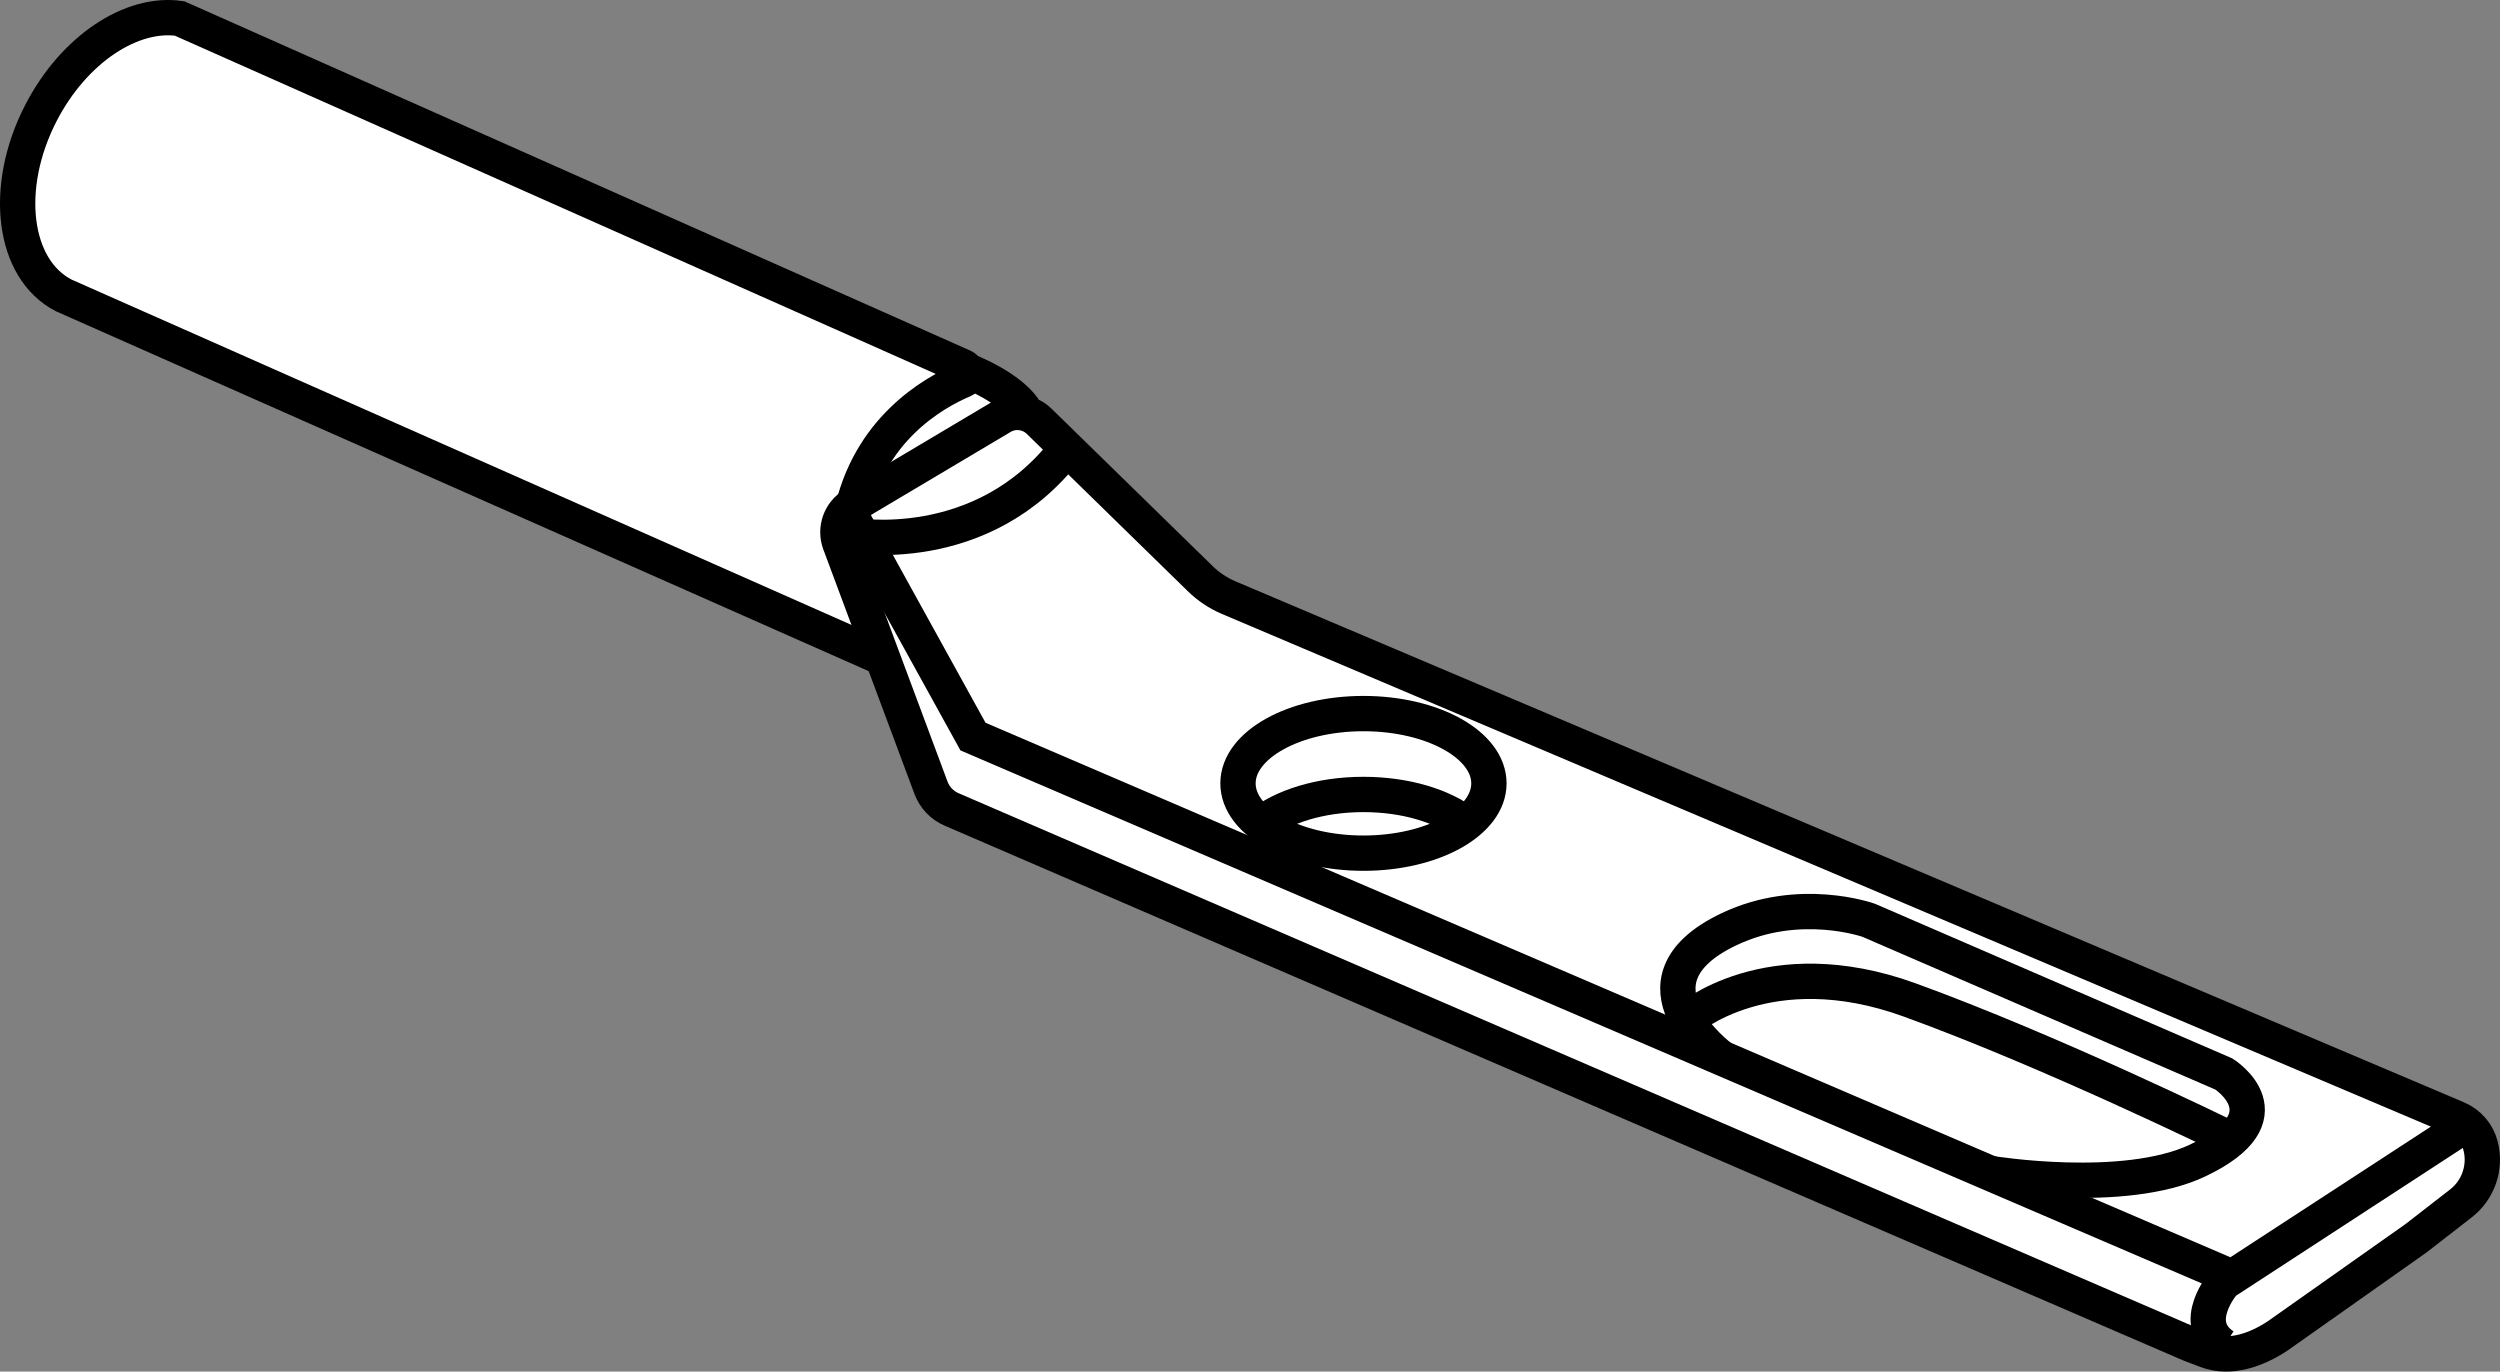 <?xml version="1.0" encoding="iso-8859-1"?>
<!-- Generator: Adobe Illustrator 28.7.4, SVG Export Plug-In . SVG Version: 9.03 Build 55973)  -->
<svg version="1.1" id="Layer_2" xmlns="http://www.w3.org/2000/svg" xmlns:xlink="http://www.w3.org/1999/xlink" x="0px" y="0px"
	 width="56.63px" height="31.069px" viewBox="0 0 56.63 31.069" enable-background="new 0 0 56.63 31.069"
	 xml:space="preserve">
<rect x="0" y="0" width="56.63" height="31.069" fill="#808080" stroke="none"/>
<g>
	<path fill="#FFFFFF" d="M1.442,6.69l18.552,8.215l1.196,3.439l29.187,12.325l3.213-1.817l2.284-1.721
		c0,0,0.682-1.413-0.216-1.794c-0.898-0.381-27.825-11.8-27.825-11.8L21.722,7.993L3.6,0.119
		c0,0-2.257,1.293-2.674,2.443S0.304,6.187,1.442,6.69z"/>
	<path fill="none" stroke="#000000" stroke-width="0.8" stroke-miterlimit="10" d="M19.332,11.436l3.355-1.995
		c0.274-0.163,0.624-0.121,0.852,0.102l3.651,3.567c0.186,0.181,0.404,0.327,0.643,0.428l27.825,11.8
		c0.265,0.112,0.463,0.342,0.533,0.621l0,0c0.123,0.484-0.052,0.994-0.446,1.3l-1.015,0.788l-3.141,2.217
		c-0.474,0.312-1.072,0.528-1.603,0.327l-0.374-0.142L21.555,18.335c-0.216-0.093-0.384-0.27-0.466-0.49
		l-2.064-5.538C18.904,11.98,19.033,11.614,19.332,11.436z"/>
	<path fill="none" stroke="#000000" stroke-width="0.8" stroke-miterlimit="10" d="M19.278,12.122c0,0,2.971,0.549,4.888-1.967"
		/>
	<polyline fill="none" stroke="#000000" stroke-width="0.8" stroke-miterlimit="10" points="19.278,11.682 22.04,16.685 
		50.376,28.852 	"/>
	<path fill="none" stroke="#000000" stroke-width="0.8" stroke-miterlimit="10" d="M55.873,25.47l-5.497,3.582
		c0,0-0.8,0.92,0,1.441"/>
	<path fill="none" stroke="#000000" stroke-width="0.8" stroke-miterlimit="10" d="M45.089,26.581c0,0,3.019,0.496,4.687-0.291
		c2.121-1.001,0.6-1.961,0.6-1.961l-8.045-3.482c0,0-1.561-0.56-3.162,0.2
		c-2.508,1.191-0.175,2.917-0.175,2.917"/>
	<path fill="none" stroke="#000000" stroke-width="0.8" stroke-miterlimit="10" d="M38.218,23.099c0,0,1.833-1.611,5.035-0.45
		c3.202,1.161,7.124,3.082,7.124,3.082"/>
	
		<ellipse fill="none" stroke="#000000" stroke-width="0.8" stroke-miterlimit="10" cx="30.885" cy="17.745" rx="2.842" ry="1.581"/>
	<path fill="none" stroke="#000000" stroke-width="0.8" stroke-miterlimit="10" d="M28.528,18.693
		c0.511-0.42,1.375-0.697,2.356-0.697c0.954,0,1.798,0.261,2.313,0.662"/>
	<path fill="none" stroke="#000000" stroke-width="0.8" stroke-miterlimit="10" d="M19.278,11.682
		c0.392-1.94,1.846-2.777,2.54-3.072c0.134-0.057,0.13-0.243-0.003-0.303L4.069,0.419
		C2.983,0.259,1.671,1.115,0.926,2.562c-0.869,1.686-0.637,3.534,0.516,4.129l18.552,8.215"/>
	<path fill="none" stroke="#000000" stroke-width="0.8" stroke-miterlimit="10" d="M22.002,8.436c0,0,0.855,0.341,1.195,0.834"
		/>
</g>
</svg>

